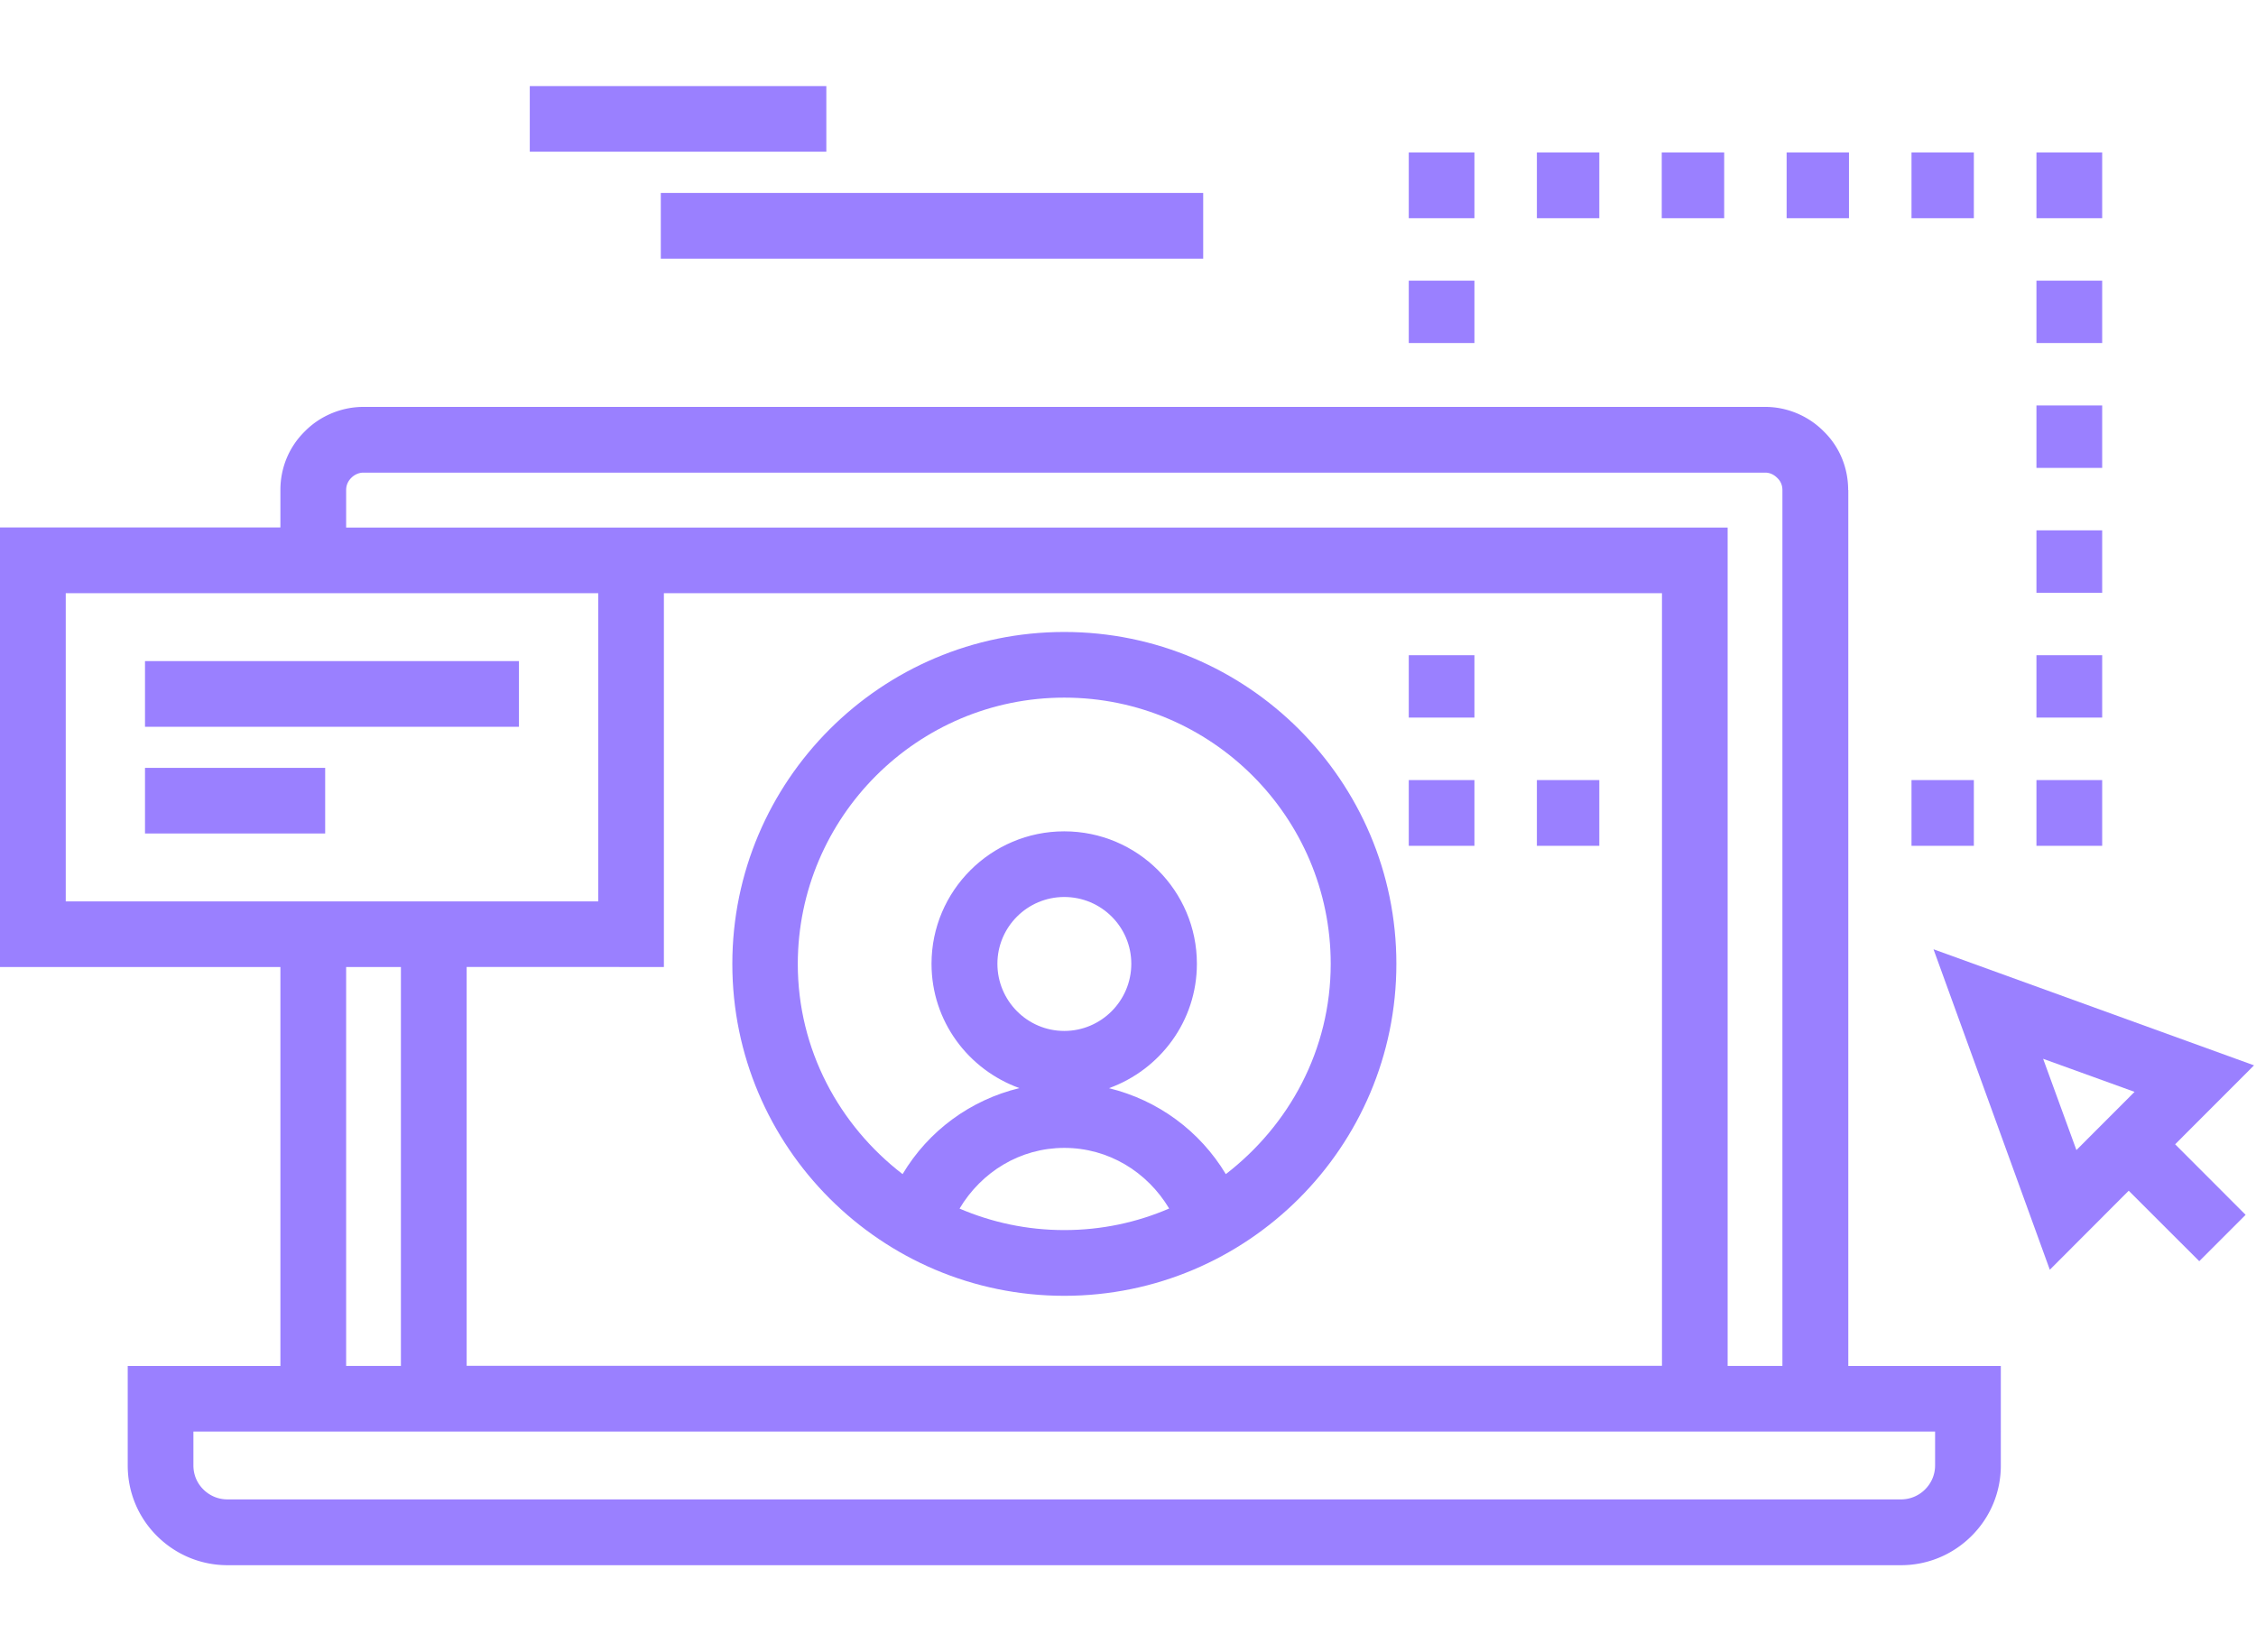 <svg xmlns="http://www.w3.org/2000/svg" width="1147" height="840" version="1.0" viewBox="0 0 860.25 630"><defs><clipPath id="a"><path d="M737 362h122.5v123H737zm0 0"/></clipPath></defs><path fill="#9a80ff" d="M704.734 186.875c0-8.48-3.297-16.445-9.226-22.262-5.875-5.988-14.008-9.425-22.375-9.425H138.55c-8.336 0-16.5 3.437-22.262 9.28-6.043 5.903-9.367 13.895-9.367 22.376v14.324H0v167.633h106.922v152.16H48.703v37.96c0 10.145 3.957 19.712 11.176 26.903 7.219 7.164 16.762 11.117 26.875 11.117h638.148c10.114 0 19.684-3.984 26.875-11.144 7.192-7.164 11.172-16.73 11.172-26.875V520.96h-58.16V186.875zM253.152 368.801V226.238h380.586v294.664H177.945V368.773zm-121.16-181.926c0-1.207.313-3.012 2.004-4.672 1.23-1.23 2.922-1.95 4.555-1.95h534.554c1.72 0 3.32.72 4.668 2.095 1.575 1.515 1.891 3.32 1.891 4.554v334.032h-20.887V201.199H131.992zM25.07 226.238h203.043V343.79H25.07zm127.805 142.563v152.133h-20.883V368.8zm585.008 177.172v12.922c0 3.464-1.375 6.703-3.813 9.136a12.9 12.9 0 0 1-9.168 3.813H86.722c-3.464 0-6.73-1.348-9.195-3.813-2.437-2.433-3.78-5.64-3.78-9.136v-12.922zm0 0"/><path fill="#9a80ff" d="M405.828 494.203c69.82 0 126.633-56.758 126.633-126.605 0-69.793-56.813-126.575-126.633-126.575S279.25 297.805 279.25 367.598c-.027 69.82 56.785 126.605 126.578 126.605zm-39.937-33.265c8.336-13.981 23.09-23.149 39.937-23.149 16.844 0 31.602 9.113 39.996 23.121-12.293 5.3-25.758 8.223-39.996 8.223-14.238 0-27.676-2.95-39.937-8.195zm14.437-93.368c0-14.011 11.402-25.472 25.5-25.472 14.094 0 25.555 11.402 25.555 25.472 0 14.094-11.461 25.614-25.555 25.614-14.098 0-25.5-11.52-25.5-25.614zm25.5-101.507c56.04 0 101.594 45.554 101.594 101.535 0 32.777-15.844 61.57-39.996 80.191-9.914-16.473-25.844-28.191-44.551-32.777 19.48-7.047 33.52-25.555 33.52-47.442 0-27.847-22.66-50.511-50.594-50.511-27.88 0-50.598 22.664-50.598 50.511 0 21.914 14.04 40.395 33.52 47.414-18.68 4.528-34.696 16.274-44.551 32.805-24.121-18.566-39.965-47.414-39.965-80.191.086-55.953 45.61-101.536 101.621-101.536zM202.012 32.82h113.082v25.043H202.012zm49.965 40.77H458.8v25.07H251.977zM55.293 292.852h68.703v25.039H55.293zm0-40.715h142.594v25.043H55.293zm0 0"/><g clip-path="url(#a)"><path fill="#9a80ff" d="m859.5 406.305-122.219-44.266 44.348 122.223 30.082-30.14 26.902 26.874 17.68-17.68-26.875-26.902zm-80.418-2.493 34.863 12.606-22.172 22.203zm0 0"/></g><path fill="#9a80ff" d="M537.188 297.52h25.039v25.07h-25.04zm191.699 0h23.777v25.07h-23.777zm-142.852 0h23.809v25.07h-23.809zm190.496 0h25.067v25.07H776.53zm0-47.645h25.067v23.809H776.53zm0-95.235h25.067v23.81H776.53zm0-47.613h25.067v23.805H776.53zm0 95.231h25.067v23.808H776.53zm0-144.11h25.067v25.07H776.53zm-95.261 0h23.777v25.07H681.27zm-95.235 0h23.809v25.07h-23.809zm47.617 0h23.809v25.07h-23.809zm95.235 0h23.777v25.07h-23.777zm-191.699 0h25.039v25.07h-25.04zm0 48.879h25.039v23.805h-25.04zm0 142.848h25.039v23.809h-25.04zm0 0"/></svg>